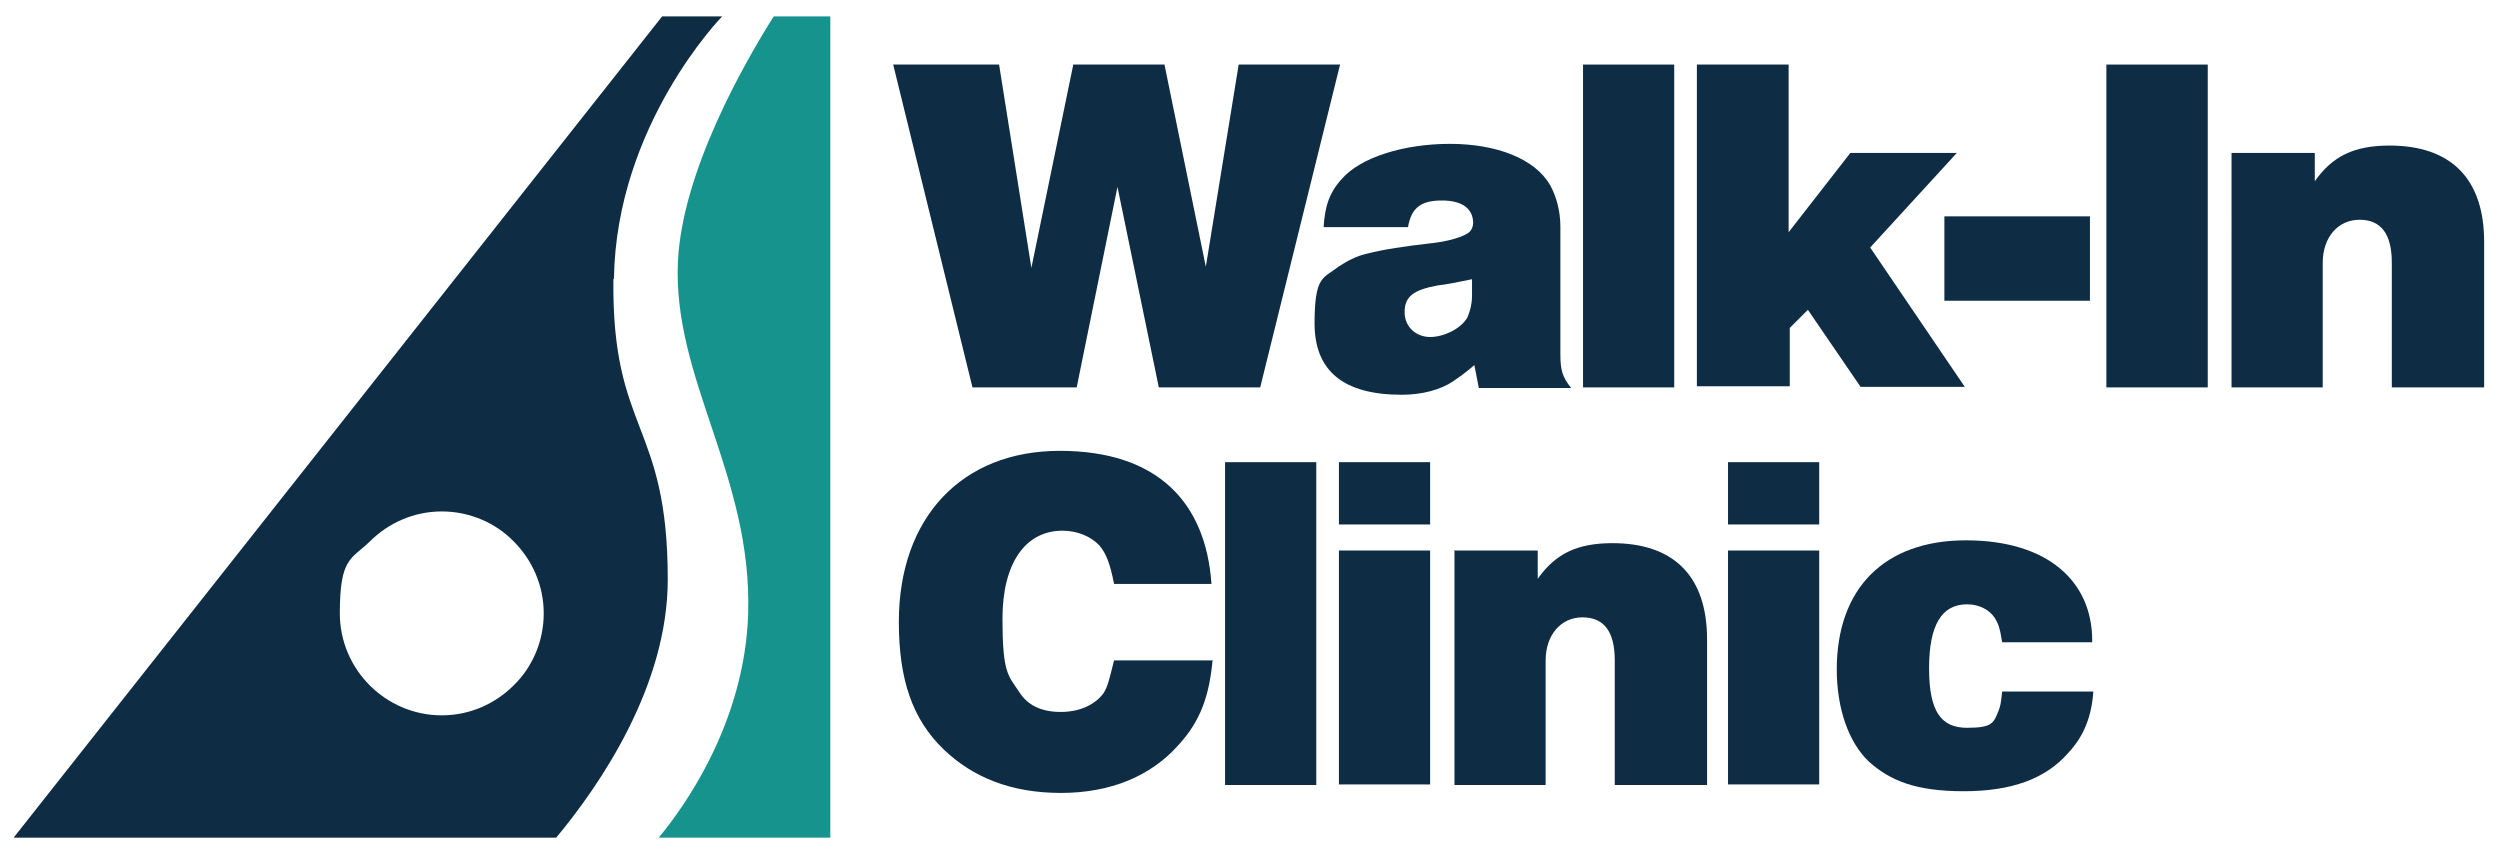<?xml version="1.0" encoding="UTF-8"?>
<svg id="Layer_1" xmlns="http://www.w3.org/2000/svg" version="1.1" viewBox="0 0 441.4 150.2">
  <!-- Generator: Adobe Illustrator 29.1.0, SVG Export Plug-In . SVG Version: 2.1.0 Build 142)  -->
  <defs>
    <style>
      .st0 {
        fill: #17938e;
      }

      .st1 {
        fill: #0e2d44;
      }
    </style>
  </defs>
  <g>
    <path class="st0" d="M146.6,2.9v145h-30.3c4.4-5.3,15.2-20.2,15.8-39.6.7-24.4-13.4-41.4-12.4-62.2.8-16,11.8-35.1,16.9-43.2h10Z"/>
    <path class="st1" d="M108.4,49.2c.4-27.2,19.1-46.3,19.1-46.3h-10.6L2.4,147.9h95.8c7.9-9.5,19.7-26.9,19.7-45.6,0-27.9-9.9-25.8-9.6-53ZM90.7,121c-3.3,3.3-7.8,5.3-12.7,5.3-9.9,0-18-8.1-18-18s2-9.5,5.3-12.7c3.3-3.3,7.8-5.3,12.7-5.3s9.5,2,12.7,5.3c3.3,3.3,5.3,7.8,5.3,12.7s-2,9.5-5.3,12.7Z"/>
  </g>
  <g>
    <path class="st1" d="M176.4,11.4l5.7,35.9,7.4-35.9h16.1l7.3,35.7,5.8-35.7h17.9l-14.1,57h-17.9l-7.3-35.4-7.2,35.4h-18.4l-14-57h18.4Z"/>
    <path class="st1" d="M260.5,64.3c-2.2,1.9-2.8,2.2-3.9,3-2.2,1.5-5.5,2.4-9.1,2.4-10.3,0-15.4-4.2-15.4-12.6s1.5-7.9,4.2-10c1.5-1,3.2-1.9,5-2.3,3.1-.8,6.7-1.3,10.9-1.8,3.3-.3,6.4-1.2,7.3-2.1.3-.3.6-.9.6-1.5,0-2.6-2-4-5.5-4s-5.4,1.1-6,4.7h-14.9c.2-3.6,1-6.1,3.2-8.5,3.3-3.8,10.9-6.2,19.1-6.2s15,2.6,17.7,7.3c1.1,2,1.8,4.6,1.8,7.3v22.4c0,2.9.3,4.1,1.9,6.1h-16.3l-.8-4.1ZM259.9,49.3c-3,.6-4.3.9-6.1,1.1-4.3.8-5.8,2-5.8,4.7s2.1,4.4,4.5,4.4,5.3-1.4,6.5-3.3c.5-1,.9-2.5.9-4v-2.8Z"/>
    <path class="st1" d="M279.5,11.4h16.1v57h-16.1V11.4Z"/>
    <path class="st1" d="M299.7,11.4h16.1v29.6l10.9-14h18.8l-15.3,16.7,16.7,24.6h-18.4l-9.3-13.6-3.2,3.2v10.3h-16.4V11.4Z"/>
    <path class="st1" d="M343.3,38.2h25.7v14.9h-25.7v-14.9Z"/>
    <path class="st1" d="M371.9,11.4h17.9v57h-17.9V11.4Z"/>
    <path class="st1" d="M393.8,27h14.9v5c3.1-4.4,6.9-6.3,13.2-6.3,10.8,0,16.7,5.8,16.7,17v25.7h-16.3v-22c0-5.1-1.9-7.6-5.7-7.6s-6.5,3.1-6.5,7.6v22h-16.1V27Z"/>
    <path class="st1" d="M214.1,116.5c-.6,6.5-2.2,10.8-5.9,14.9-5,5.7-12.2,8.6-20.9,8.6s-15.5-2.7-20.7-7.7c-5.5-5.3-7.9-12.3-7.9-22.5,0-18.4,11.1-30.2,28.4-30.2s25.8,9.1,26.8,23.5h-17.2c-.7-3.6-1.4-5.4-2.6-6.8-1.5-1.6-3.9-2.6-6.5-2.6-6.6,0-10.6,5.8-10.6,15.5s1,10,2.9,12.9c1.5,2.4,3.9,3.6,7.4,3.6s6.2-1.4,7.6-3.4c.7-1.2.9-2.1,1.8-5.7h17.3Z"/>
    <path class="st1" d="M216.3,81.6h16.1v57h-16.1v-57Z"/>
    <path class="st1" d="M236.4,81.6h16.1v11h-16.1v-11ZM236.4,97.2h16.1v41.3h-16.1v-41.3Z"/>
    <path class="st1" d="M256.6,97.2h14.9v5c3.1-4.4,6.9-6.3,13.2-6.3,10.8,0,16.7,5.8,16.7,17v25.7h-16.3v-22c0-5.1-1.9-7.6-5.7-7.6s-6.5,3.1-6.5,7.6v22h-16.1v-41.3Z"/>
    <path class="st1" d="M305.1,81.6h16.1v11h-16.1v-11ZM305.1,97.2h16.1v41.3h-16.1v-41.3Z"/>
    <path class="st1" d="M369.6,122.1c-.3,4.3-1.6,7.8-4.4,10.8-4,4.6-10,6.8-18.5,6.8s-13-1.9-16.7-5.2c-3.6-3.4-5.7-9.4-5.7-16.3,0-14.3,8.4-22.8,22.8-22.8s22.3,7.2,22.3,17.7v.3h-15.9c-.4-2.6-.7-3.3-1.3-4.3-1-1.5-2.8-2.4-4.9-2.4-4.5,0-6.7,3.7-6.7,11.3s2.1,10.5,6.7,10.5,4.7-.9,5.6-3.1c.3-.7.4-1.4.6-3.3h16.1Z"/>
  </g>
</svg>
